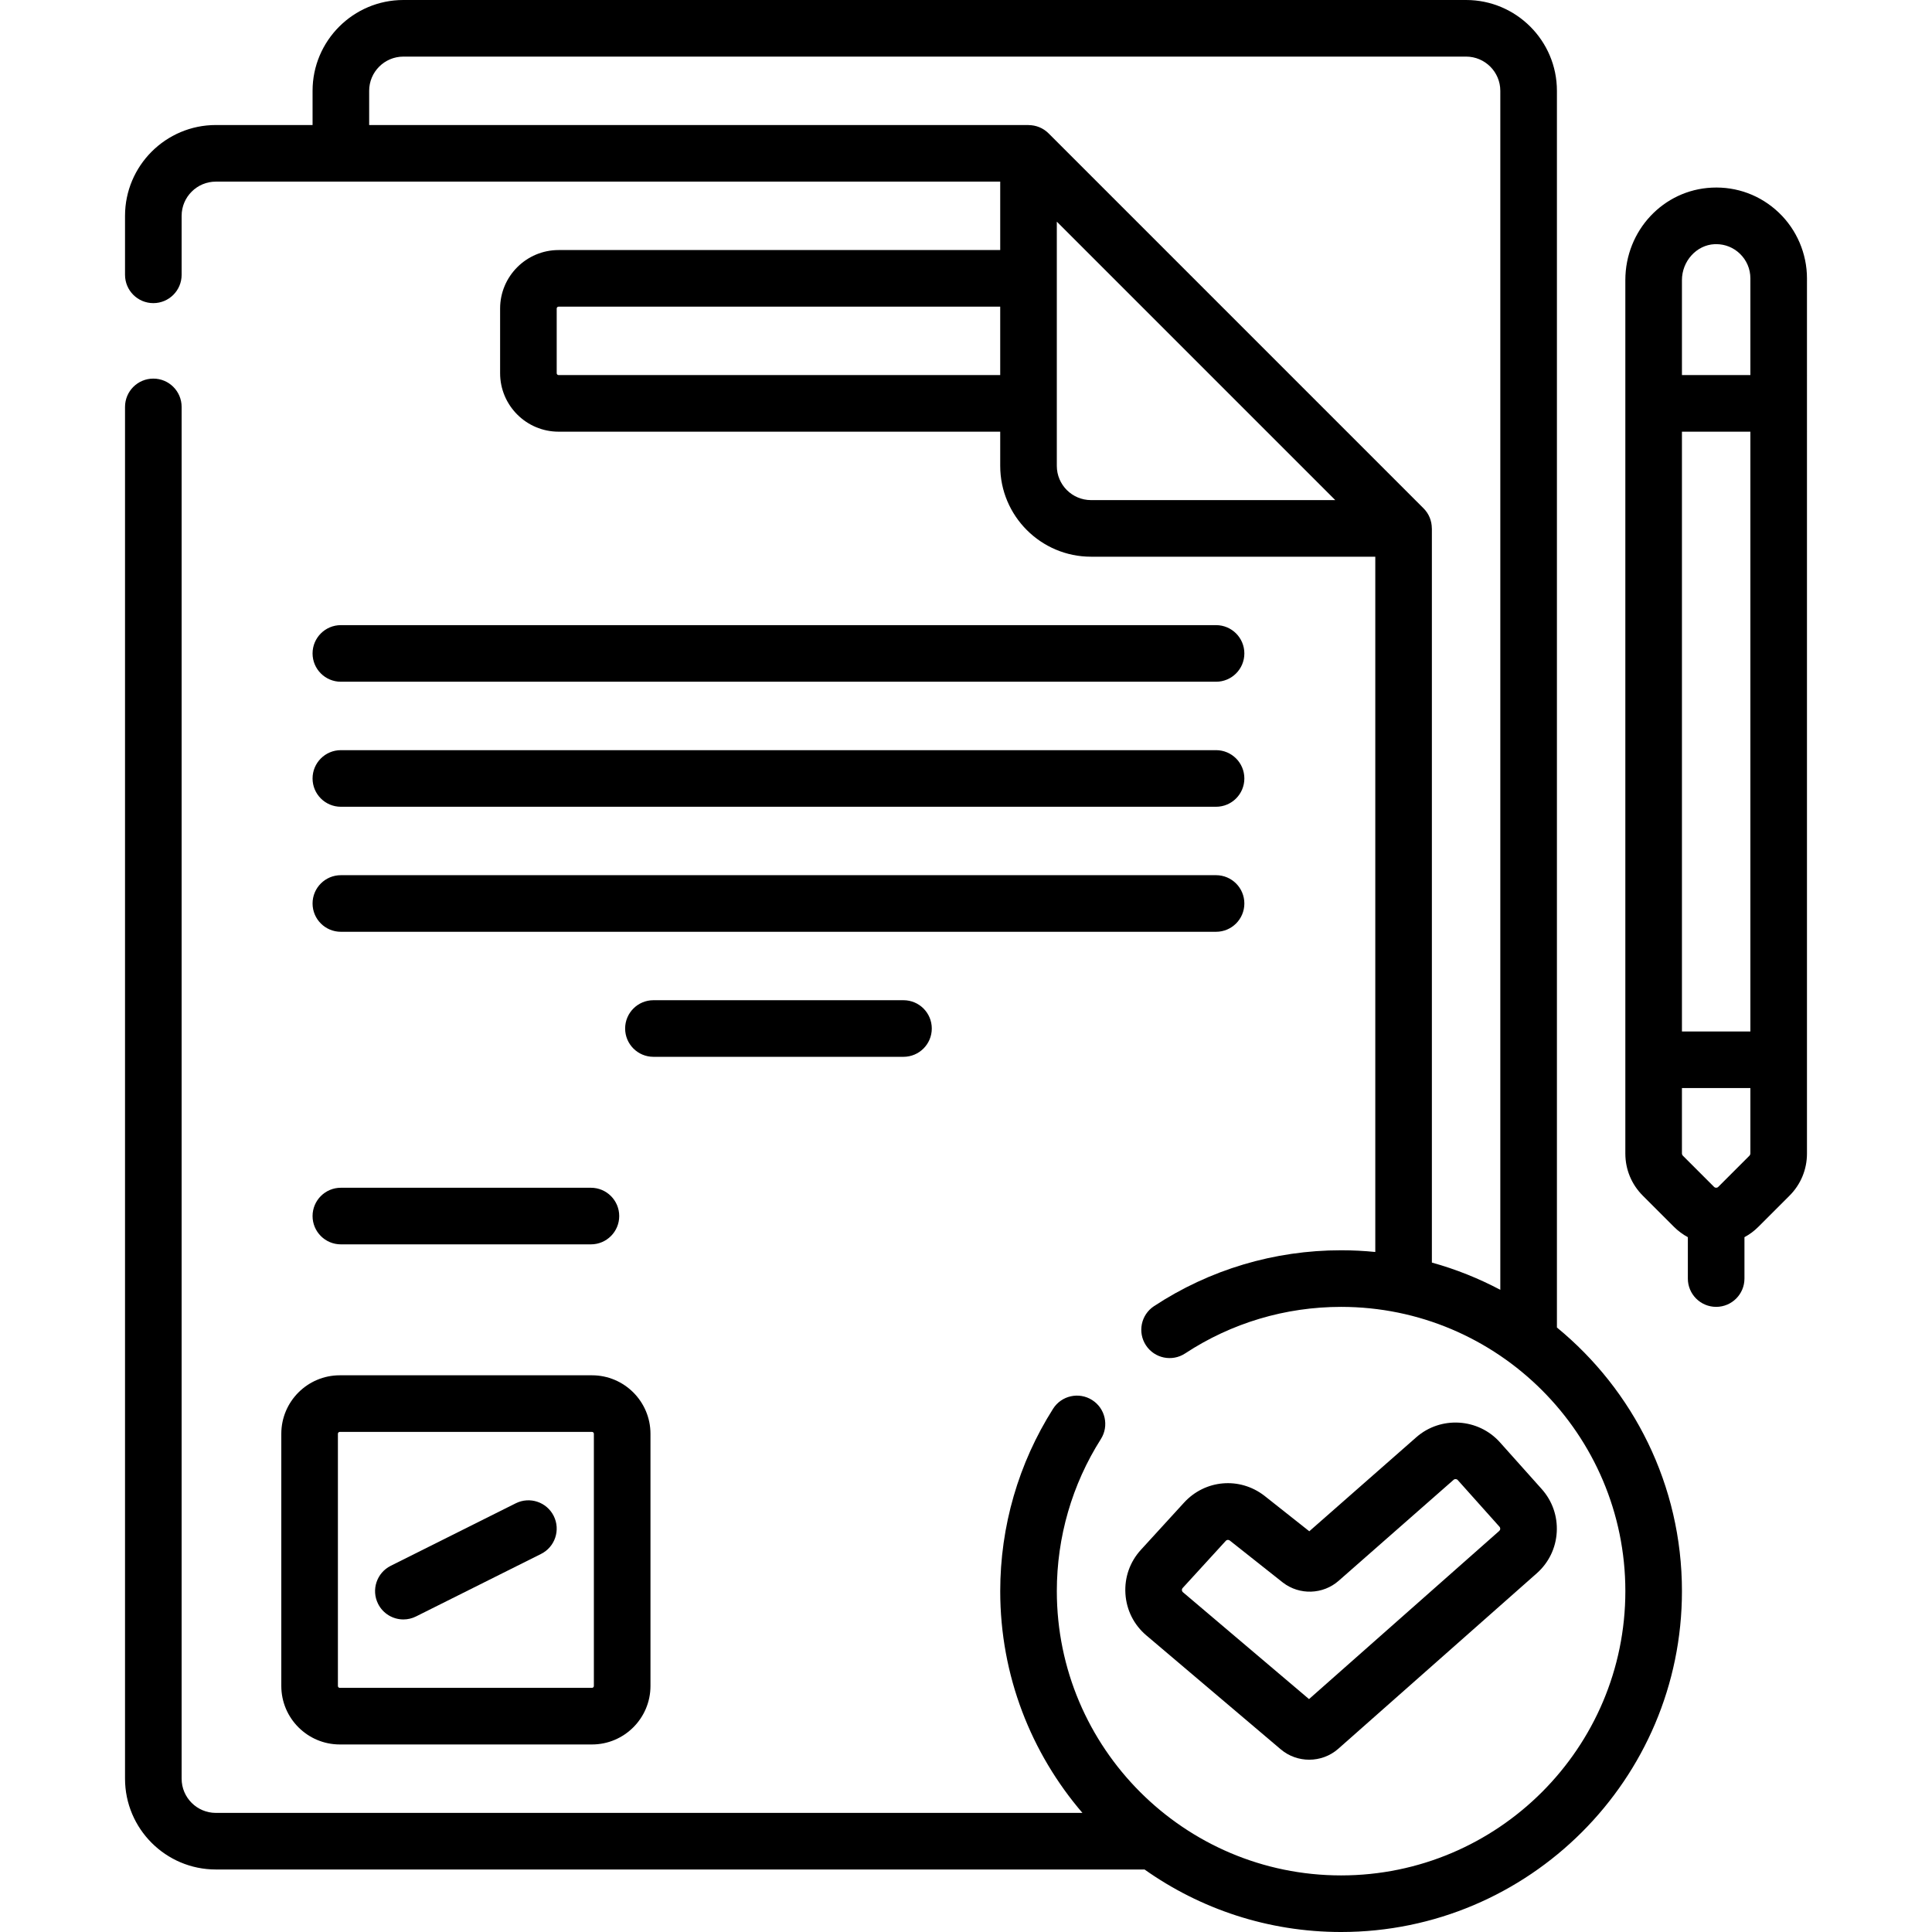 <svg xmlns="http://www.w3.org/2000/svg" id="Capa_1" height="512" viewBox="0 0 512 512" width="512"><g><path d="m303.802 433.403 35.624 30.198c.001.001.002.002.003.002 2.158 1.827 4.84 2.738 7.521 2.738 2.765 0 5.529-.969 7.713-2.901l52.591-46.493c3.169-2.804 5.051-6.674 5.298-10.898.248-4.224-1.169-8.287-3.988-11.442l-11.059-12.371c-5.751-6.434-15.703-7.034-22.185-1.338l-28.345 24.902-11.851-9.378c-.027-.022-.055-.044-.083-.065-6.552-5.038-15.693-4.234-21.267 1.863l-11.421 12.491c-2.921 3.196-4.378 7.335-4.102 11.657.277 4.321 2.25 8.241 5.551 11.035zm9.623-12.571 11.421-12.491c.152-.167.364-.252.578-.252.159 0 .319.048.455.146l14.029 11.104c.027.022.055.043.082.064 4.397 3.382 10.613 3.178 14.779-.483l30.45-26.751c.322-.284.815-.254 1.102.066l11.059 12.371c.144.161.21.352.197.568s-.101.398-.261.54l-50.411 44.565-33.408-28.32c-.169-.143-.261-.327-.275-.548-.014-.222.054-.416.203-.579z"></path><path d="m412.6 351.804v-327.737c0-13.271-10.796-24.067-24.067-24.067h-281.634c-13.27 0-24.066 10.796-24.066 24.067v9.066h-25.633c-13.271 0-24.067 10.796-24.067 24.067v15.633c0 4.142 3.358 7.5 7.5 7.5s7.5-3.358 7.5-7.5v-15.633c0-5 4.067-9.067 9.067-9.067h207.867v18.133h-117.034c-8.547 0-15.5 6.953-15.5 15.5v17.134c0 8.547 6.953 15.5 15.5 15.5h117.034v9.067c0 13.271 10.796 24.066 24.066 24.066h75.333v184.254c-2.982-.299-6.007-.453-9.066-.453-17.698 0-34.839 5.119-49.567 14.803-3.461 2.275-4.422 6.926-2.146 10.387 2.274 3.462 6.926 4.422 10.387 2.147 12.275-8.071 26.565-12.336 41.327-12.336 41.539 0 75.333 33.794 75.333 75.333s-33.794 75.334-75.333 75.334-75.333-33.794-75.333-75.334c0-14.328 4.035-28.262 11.67-40.295 2.219-3.498 1.183-8.132-2.315-10.351-3.498-2.22-8.132-1.183-10.35 2.315-9.161 14.44-14.004 31.153-14.004 48.331 0 22.421 8.214 42.958 21.786 58.767h-229.655c-5 0-9.067-4.067-9.067-9.066v-363.535c0-4.142-3.358-7.5-7.5-7.5s-7.5 3.358-7.5 7.5v363.533c0 13.271 10.796 24.066 24.067 24.066h246.117c14.728 10.43 32.702 16.567 52.083 16.567 49.81 0 90.333-40.523 90.333-90.334 0-28.122-12.92-53.281-33.133-69.862zm-264.567-252.404c-.276 0-.5-.224-.5-.5v-17.133c0-.276.224-.5.5-.5h117.034v18.133zm141.1 33.133c-4.999 0-9.066-4.067-9.066-9.066v-16.567-33.133-15.027l73.793 73.794h-64.727zm90.316 7.463c-.01-1.938-.754-3.841-2.179-5.266l-99.399-99.4c-1.425-1.425-3.329-2.17-5.267-2.18-.011-.005-.037-.017-.037-.017h-174.734v-9.066c0-5 4.067-9.067 9.066-9.067h281.634c4.999 0 9.066 4.067 9.066 9.067v317.751c-5.711-3.03-11.782-5.466-18.134-7.224v-194.561c.001 0-.011-.026-.016-.037z"></path><path d="m74.549 379.967v66.833c0 8.547 6.953 15.5 15.5 15.5h66.833c8.547 0 15.5-6.953 15.5-15.5v-66.833c0-8.547-6.953-15.5-15.5-15.5h-66.833c-8.547 0-15.5 6.953-15.5 15.5zm15 0c0-.276.224-.5.5-.5h66.833c.276 0 .5.224.5.5v66.833c0 .276-.224.5-.5.5h-66.833c-.276 0-.5-.224-.5-.5z"></path><path d="m106.905 429.168c1.127 0 2.271-.255 3.348-.794l33.133-16.566c3.705-1.852 5.206-6.357 3.354-10.062-1.852-3.706-6.357-5.208-10.062-3.354l-33.133 16.566c-3.705 1.852-5.207 6.357-3.354 10.062 1.314 2.629 3.963 4.148 6.714 4.148z"></path><path d="m90.333 329.767h66.267c4.142 0 7.5-3.358 7.5-7.5s-3.358-7.5-7.5-7.5h-66.267c-4.142 0-7.5 3.358-7.5 7.5s3.358 7.5 7.5 7.5z"></path><path d="m90.333 180.667h231.934c4.143 0 7.5-3.358 7.5-7.5s-3.357-7.5-7.5-7.5h-231.934c-4.142 0-7.5 3.358-7.5 7.5s3.358 7.5 7.5 7.5z"></path><path d="m90.333 213.8h231.934c4.143 0 7.5-3.358 7.5-7.5s-3.357-7.5-7.5-7.5h-231.934c-4.142 0-7.5 3.358-7.5 7.5s3.358 7.5 7.5 7.5z"></path><path d="m90.333 246.933h231.934c4.143 0 7.5-3.358 7.5-7.5s-3.357-7.5-7.5-7.5h-231.934c-4.142 0-7.5 3.358-7.5 7.5s3.358 7.5 7.5 7.5z"></path><path d="m173.166 265.067c-4.142 0-7.5 3.358-7.5 7.5s3.358 7.5 7.5 7.5h66.267c4.142 0 7.5-3.358 7.5-7.5s-3.358-7.5-7.5-7.5z"></path><path d="m471.411 56.352c-4.806-4.585-11.108-6.945-17.766-6.625-12.849.605-22.914 11.371-22.914 24.508v231.464c0 4.215 1.642 8.178 4.622 11.16l8.284 8.285c1.109 1.109 2.347 2.011 3.661 2.72v10.969c0 4.142 3.357 7.5 7.5 7.5 4.142 0 7.5-3.358 7.5-7.5v-10.969c1.314-.709 2.552-1.611 3.66-2.719l8.283-8.282c2.982-2.981 4.624-6.945 4.624-11.162l.001-231.934c.001-6.547-2.716-12.894-7.455-17.415zm-25.679 58.048h18.136l-.001 158.948h-18.135zm8.62-49.689c.148-.007.297-.01.445-.01 2.349 0 4.557.88 6.26 2.505 1.812 1.729 2.811 4.06 2.811 6.562v25.632h-18.136v-25.164c0-5.028 3.867-9.301 8.62-9.525zm9.285 241.545-8.283 8.282c-.305.305-.802.307-1.108 0l-8.284-8.284c-.146-.147-.23-.349-.23-.555v-17.351h18.135v17.353c-.001.206-.085.408-.23.555z"></path></g></svg>